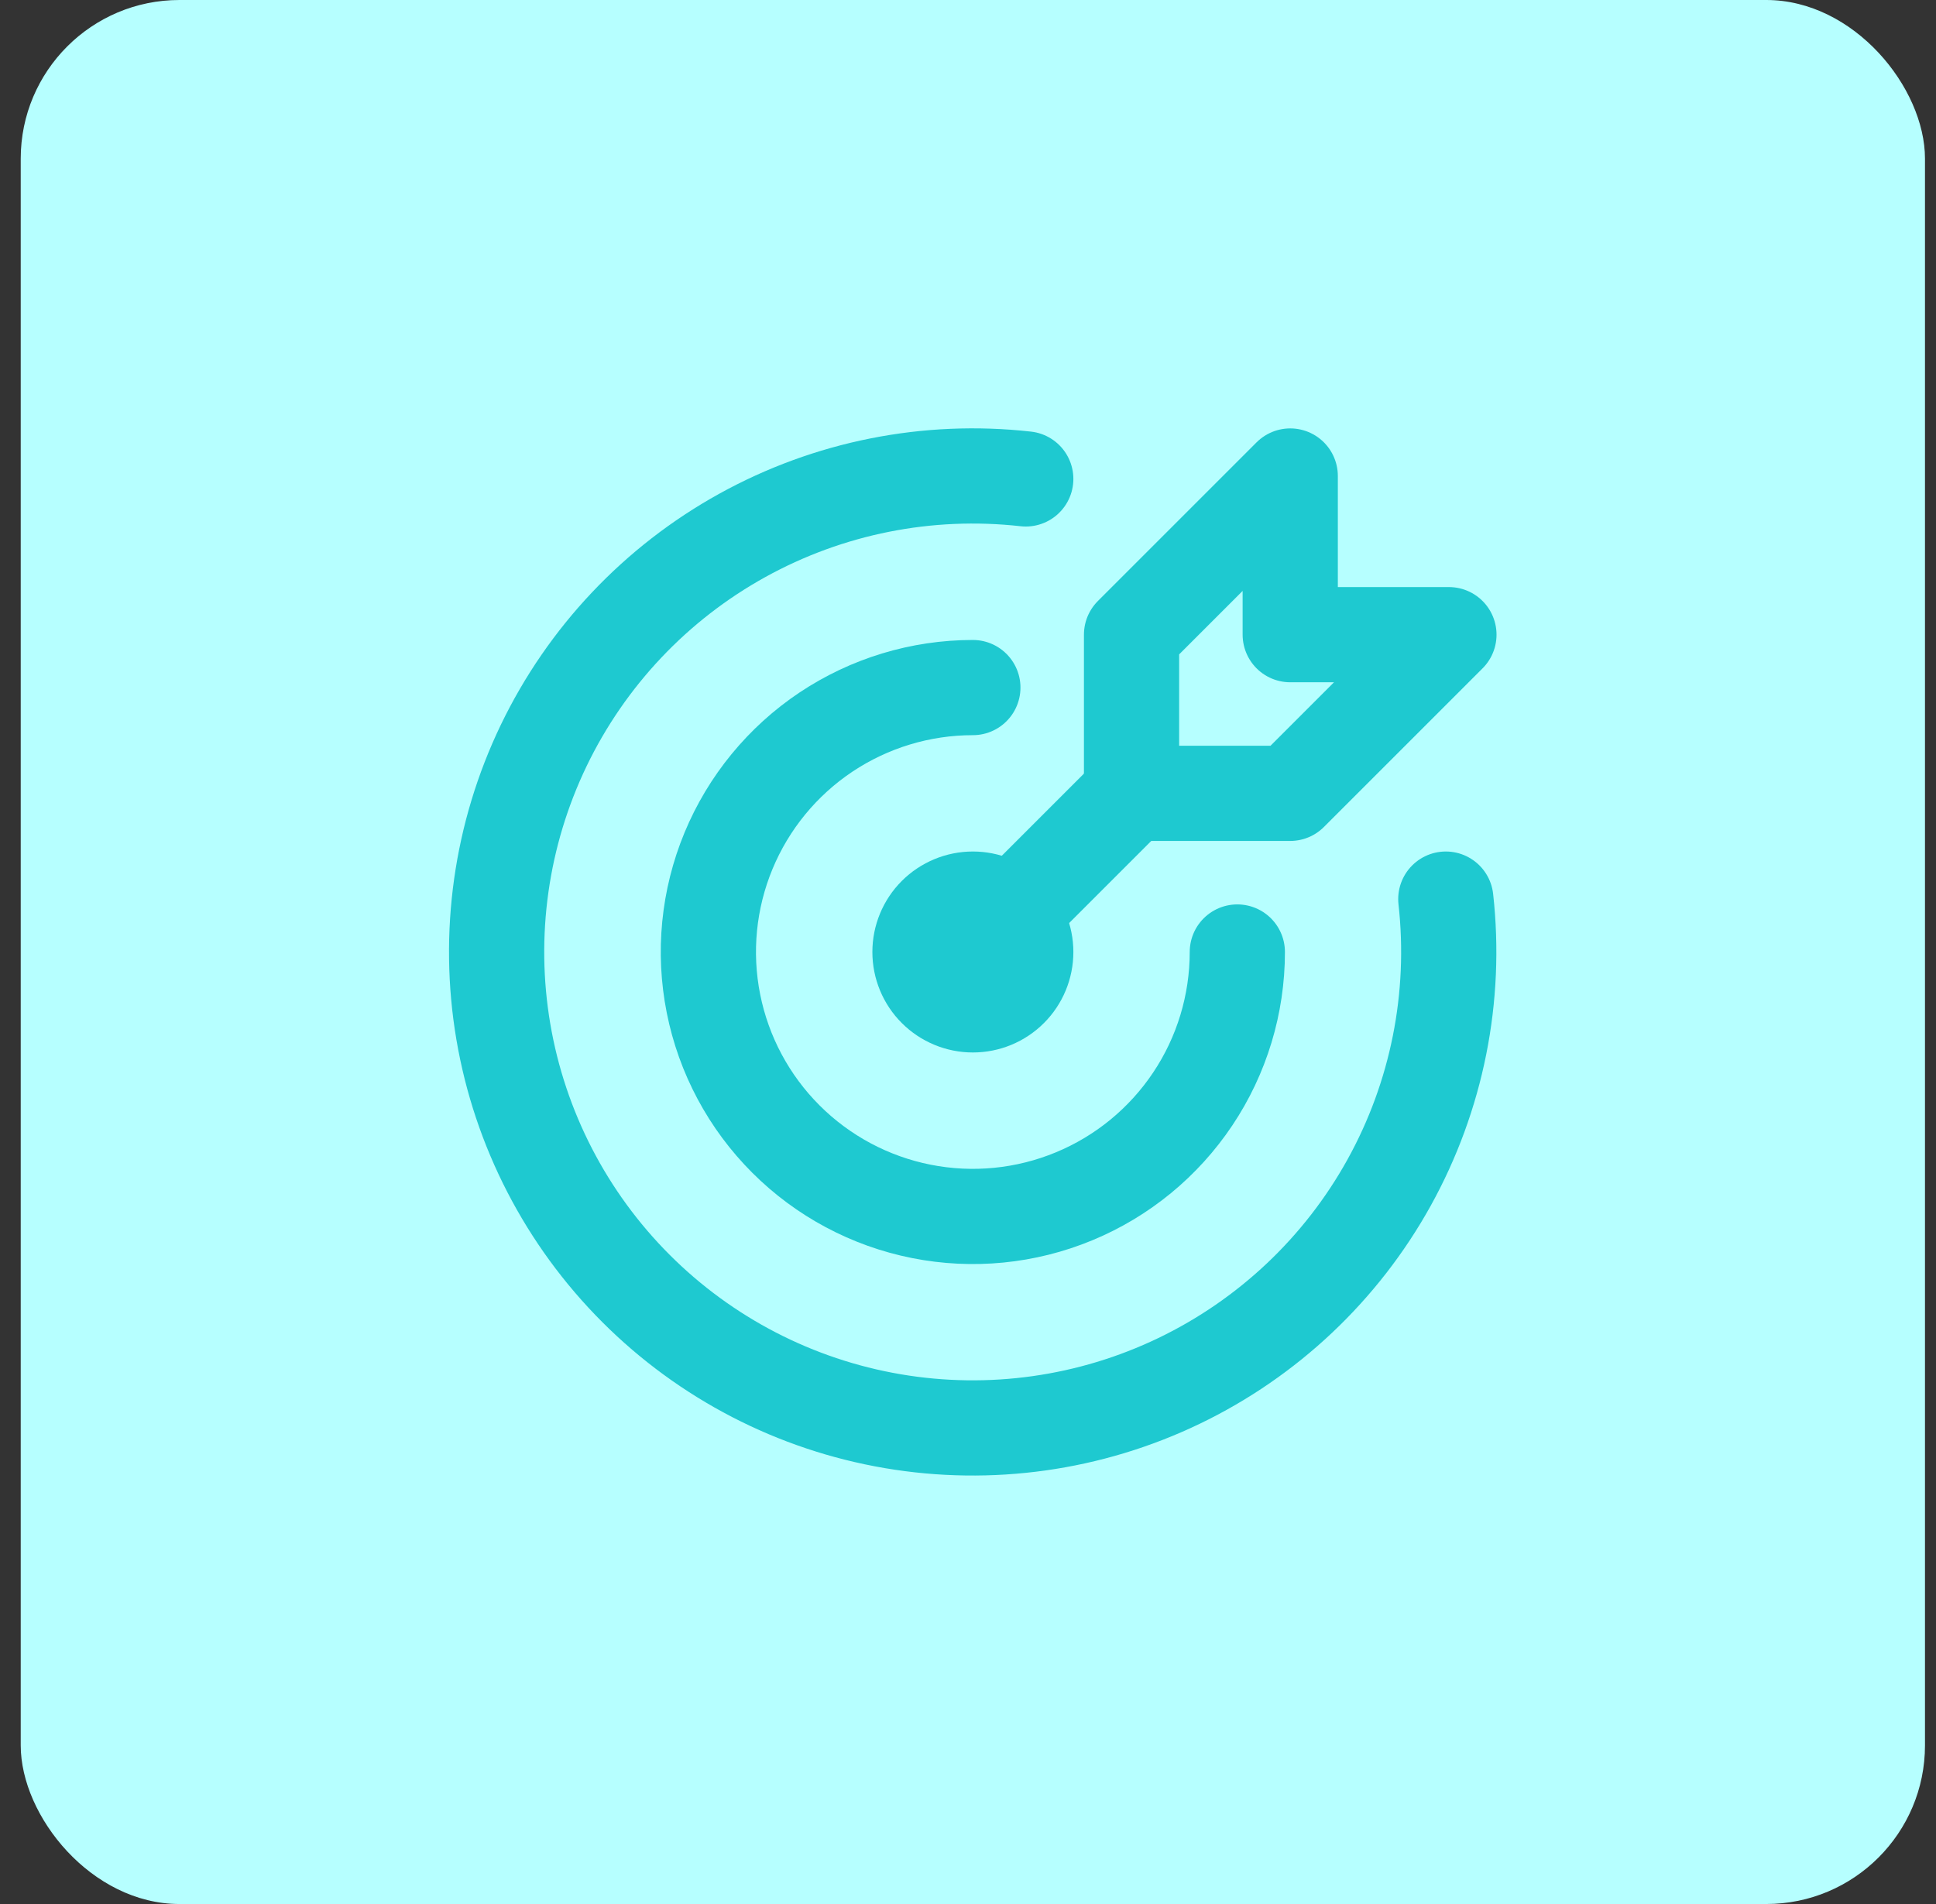 <svg width="61" height="60" viewBox="0 0 61 60" fill="none" xmlns="http://www.w3.org/2000/svg">
<rect x="0" y="0" width="61" height="60" fill="#333333" stroke="none"/>
<rect x="0.653" width="60" height="60" rx="5" fill="#B6FFFF"/>
<g clip-path="url(#clip0_2205_731)">
<path d="M28.987 30C28.987 30.442 29.162 30.866 29.475 31.178C29.788 31.491 30.212 31.666 30.654 31.666C31.096 31.666 31.519 31.491 31.832 31.178C32.145 30.866 32.32 30.442 32.32 30C32.32 29.558 32.145 29.134 31.832 28.821C31.519 28.509 31.096 28.333 30.654 28.333C30.212 28.333 29.788 28.509 29.475 28.821C29.162 29.134 28.987 29.558 28.987 30Z" stroke="#1EC9D0" stroke-width="3" stroke-linecap="round" stroke-linejoin="round"/>
<path d="M30.653 21.667C29.005 21.667 27.394 22.156 26.023 23.071C24.653 23.987 23.585 25.289 22.954 26.811C22.323 28.334 22.158 30.01 22.48 31.626C22.802 33.243 23.595 34.727 24.761 35.893C25.926 37.058 27.411 37.852 29.027 38.173C30.644 38.495 32.319 38.33 33.842 37.699C35.365 37.069 36.666 36.001 37.582 34.63C38.498 33.26 38.986 31.648 38.986 30" stroke="#1EC9D0" stroke-width="3" stroke-linecap="round" stroke-linejoin="round"/>
<path d="M32.32 15.092C29.23 14.745 26.109 15.367 23.388 16.872C20.667 18.377 18.481 20.69 17.132 23.491C15.784 26.293 15.339 29.444 15.859 32.51C16.38 35.575 17.84 38.403 20.038 40.602C22.236 42.801 25.063 44.263 28.128 44.785C31.194 45.307 34.345 44.864 37.147 43.517C39.95 42.169 42.264 39.984 43.77 37.264C45.276 34.544 45.9 31.423 45.555 28.333" stroke="#1EC9D0" stroke-width="3" stroke-linecap="round" stroke-linejoin="round"/>
<path d="M35.653 20V25H40.653L45.653 20H40.653V15L35.653 20Z" stroke="#1EC9D0" stroke-width="3" stroke-linecap="round" stroke-linejoin="round"/>
<path d="M35.653 25L30.653 30" stroke="#1EC9D0" stroke-width="3" stroke-linecap="round" stroke-linejoin="round"/>
</g>
<defs>
<clipPath id="clip0_2205_731">
<rect width="40" height="40" fill="white" transform="translate(10.653 10)"/>
</clipPath>
</defs>
</svg>
